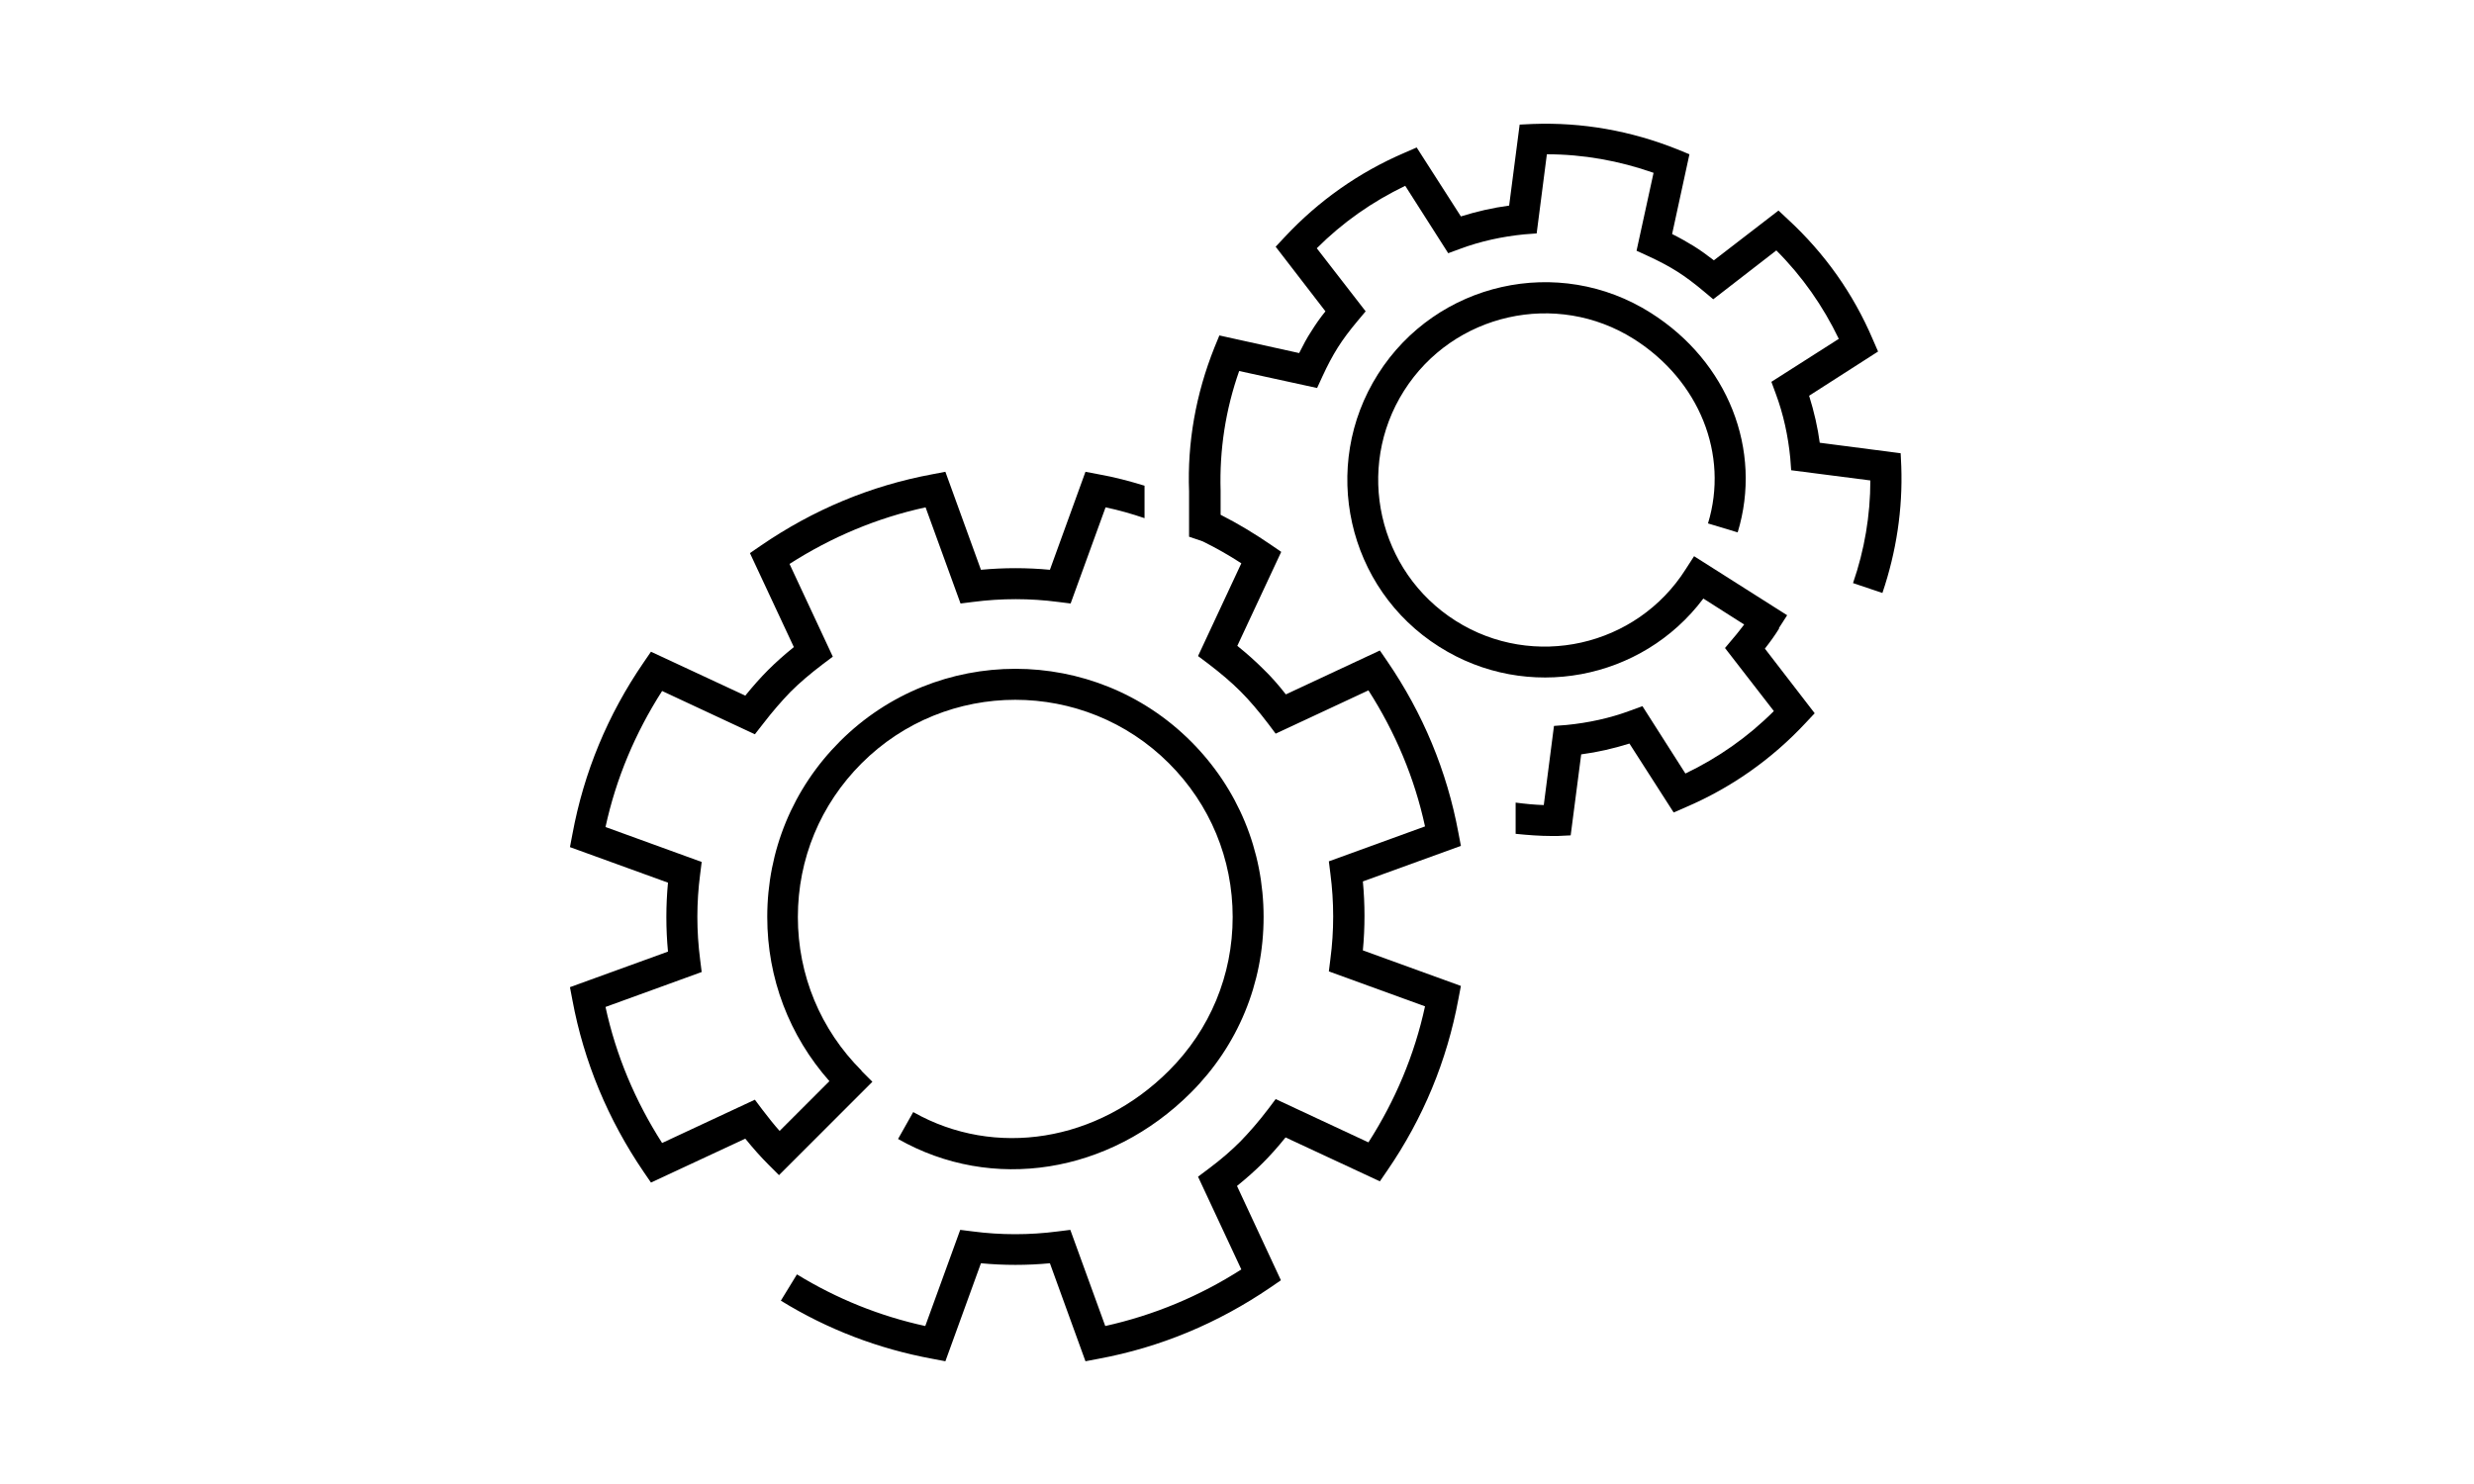 <?xml version="1.0" encoding="UTF-8"?><svg viewBox="0 0 48 48" xmlns="http://www.w3.org/2000/svg" id="Icons" width="80"><defs><style>.cls-1{fill:#000;stroke-width:0px;}</style></defs><path d="M42.85,14.36c-.07-.53-.19-1.05-.35-1.56l2.23-1.43-.17-.39c-.63-1.48-1.55-2.78-2.74-3.88l-.31-.29-2.09,1.61c-.22-.17-.44-.33-.65-.46s-.44-.26-.7-.39l.56-2.58-.39-.16c-1.5-.6-3.07-.88-4.68-.82l-.42.02-.34,2.62c-.53.07-1.05.19-1.56.35l-1.43-2.23-.39.17c-1.47.63-2.78,1.55-3.88,2.73l-.29.31,1.61,2.09c-.18.22-.33.44-.46.65-.14.21-.26.44-.39.7l-2.58-.57-.16.39c-.6,1.5-.88,3.07-.82,4.66v1.46s.44.15.44.15c.43.21.85.45,1.25.71l-1.4,3,.32.24c.42.32.76.61,1.05.9s.58.63.9,1.05l.24.32,3-1.4c.87,1.36,1.49,2.83,1.83,4.4l-3.11,1.13.05.4c.12.92.12,1.85,0,2.76l-.05.4,3.11,1.13c-.34,1.57-.96,3.04-1.83,4.4l-3-1.4-.24.32c-.32.42-.61.75-.9,1.05-.29.29-.62.58-1.05.9l-.32.24,1.4,3c-1.36.87-2.83,1.48-4.4,1.83l-1.13-3.11-.4.05c-.92.12-1.85.12-2.76,0l-.4-.05-1.13,3.11c-1.47-.32-2.86-.88-4.15-1.67l-.52.85c1.51.93,3.16,1.56,4.9,1.88l.42.08,1.15-3.17c.74.07,1.49.07,2.23,0l1.15,3.17.42-.08c2-.37,3.86-1.15,5.55-2.3l.35-.24-1.42-3.05c.32-.26.59-.5.83-.74.25-.25.49-.52.74-.83l3.05,1.42.24-.35c1.16-1.69,1.93-3.55,2.3-5.55l.08-.42-3.17-1.15c.07-.74.07-1.49,0-2.23l3.17-1.15-.08-.42c-.37-2-1.15-3.87-2.3-5.55l-.24-.35-3.04,1.42c-.25-.32-.49-.59-.74-.83-.25-.25-.52-.49-.83-.74l1.42-3.04-.35-.24c-.5-.34-1.02-.66-1.61-.96v-.78c-.04-1.32.16-2.62.6-3.87l2.52.55.17-.37c.17-.37.33-.67.5-.94.17-.27.38-.55.64-.86l.26-.31-1.58-2.04c.84-.84,1.8-1.51,2.86-2.02l1.39,2.18.38-.14c.67-.25,1.37-.4,2.08-.47l.4-.03.33-2.56c1.18,0,2.34.21,3.45.6l-.55,2.52.37.17c.37.17.67.33.94.5.27.17.55.38.86.64l.31.26,2.04-1.58c.84.84,1.51,1.8,2.02,2.86l-2.18,1.39.14.38c.25.67.4,1.37.47,2.08l.03.4,2.56.33c0,1.13-.19,2.25-.56,3.32l.95.32c.45-1.33.66-2.71.61-4.1l-.02-.42-2.62-.34Z" class="cls-1"/><path d="M11.86,34.63c-1.33-1.33-2.06-3.09-2.06-4.97s.73-3.64,2.06-4.97c2.74-2.74,7.2-2.74,9.94,0,1.33,1.33,2.06,3.09,2.06,4.97s-.73,3.64-2.06,4.97c-2.3,2.3-5.62,2.84-8.27,1.34l-.49.87c3.04,1.73,6.84,1.13,9.47-1.5,1.52-1.52,2.35-3.53,2.35-5.68s-.83-4.16-2.35-5.68c-3.13-3.13-8.22-3.13-11.35,0-1.52,1.52-2.35,3.53-2.35,5.68,0,1.98.71,3.84,2.01,5.31l-1.61,1.61c-.18-.2-.36-.43-.56-.69l-.24-.32-3,1.4c-.87-1.36-1.49-2.83-1.83-4.4l3.11-1.13-.05-.4c-.12-.92-.12-1.85,0-2.76l.05-.4-3.11-1.13c.34-1.57.96-3.04,1.83-4.4l3,1.4.25-.32c.33-.43.62-.76.9-1.05.3-.3.63-.58,1.05-.9l.32-.24-1.4-3c1.36-.87,2.83-1.49,4.4-1.83l1.13,3.11.4-.05c.92-.12,1.85-.12,2.76,0l.4.05,1.13-3.11c.43.09.85.21,1.26.35v-1.05c-.49-.15-.98-.28-1.49-.37l-.42-.08-1.15,3.17c-.74-.07-1.49-.07-2.23,0l-1.15-3.17-.42.08c-2,.37-3.86,1.15-5.55,2.31l-.35.24,1.42,3.04c-.31.25-.58.49-.83.74-.24.24-.48.51-.74.83l-3.05-1.42-.24.35c-1.16,1.69-1.93,3.55-2.3,5.55l-.08.42,3.17,1.15c-.07.74-.07,1.49,0,2.23l-3.17,1.15.08.42c.37,1.99,1.15,3.86,2.3,5.55l.24.35,3.05-1.42c.26.32.5.59.74.83l.35.35,3.02-3.02-.35-.35Z" class="cls-1"/><path d="M41.52,20.32l.27-.42-3.01-1.91-.27.42c-1.59,2.51-4.93,3.26-7.44,1.67-2.51-1.59-3.26-4.93-1.67-7.44,1.59-2.51,4.93-3.26,7.44-1.67,2.11,1.34,3.07,3.73,2.39,5.96l.96.29c.81-2.66-.31-5.52-2.81-7.1-2.98-1.89-6.93-1-8.82,1.98-1.89,2.98-1,6.94,1.98,8.82,2.84,1.8,6.56,1.08,8.54-1.56l1.32.84c-.11.14-.22.29-.36.45l-.26.31,1.58,2.04c-.84.84-1.8,1.51-2.86,2.02l-1.39-2.18-.38.14c-.67.25-1.37.4-2.08.47l-.4.03-.33,2.56c-.3-.01-.61-.04-.91-.08v1.01c.39.04.79.07,1.15.07.07,0,.14,0,.21,0l.42-.02.34-2.62c.53-.07,1.05-.19,1.56-.35l1.43,2.23.39-.17c1.47-.63,2.78-1.55,3.88-2.73l.29-.31-1.61-2.09c.18-.23.33-.44.46-.65Z" class="cls-1"/></svg>